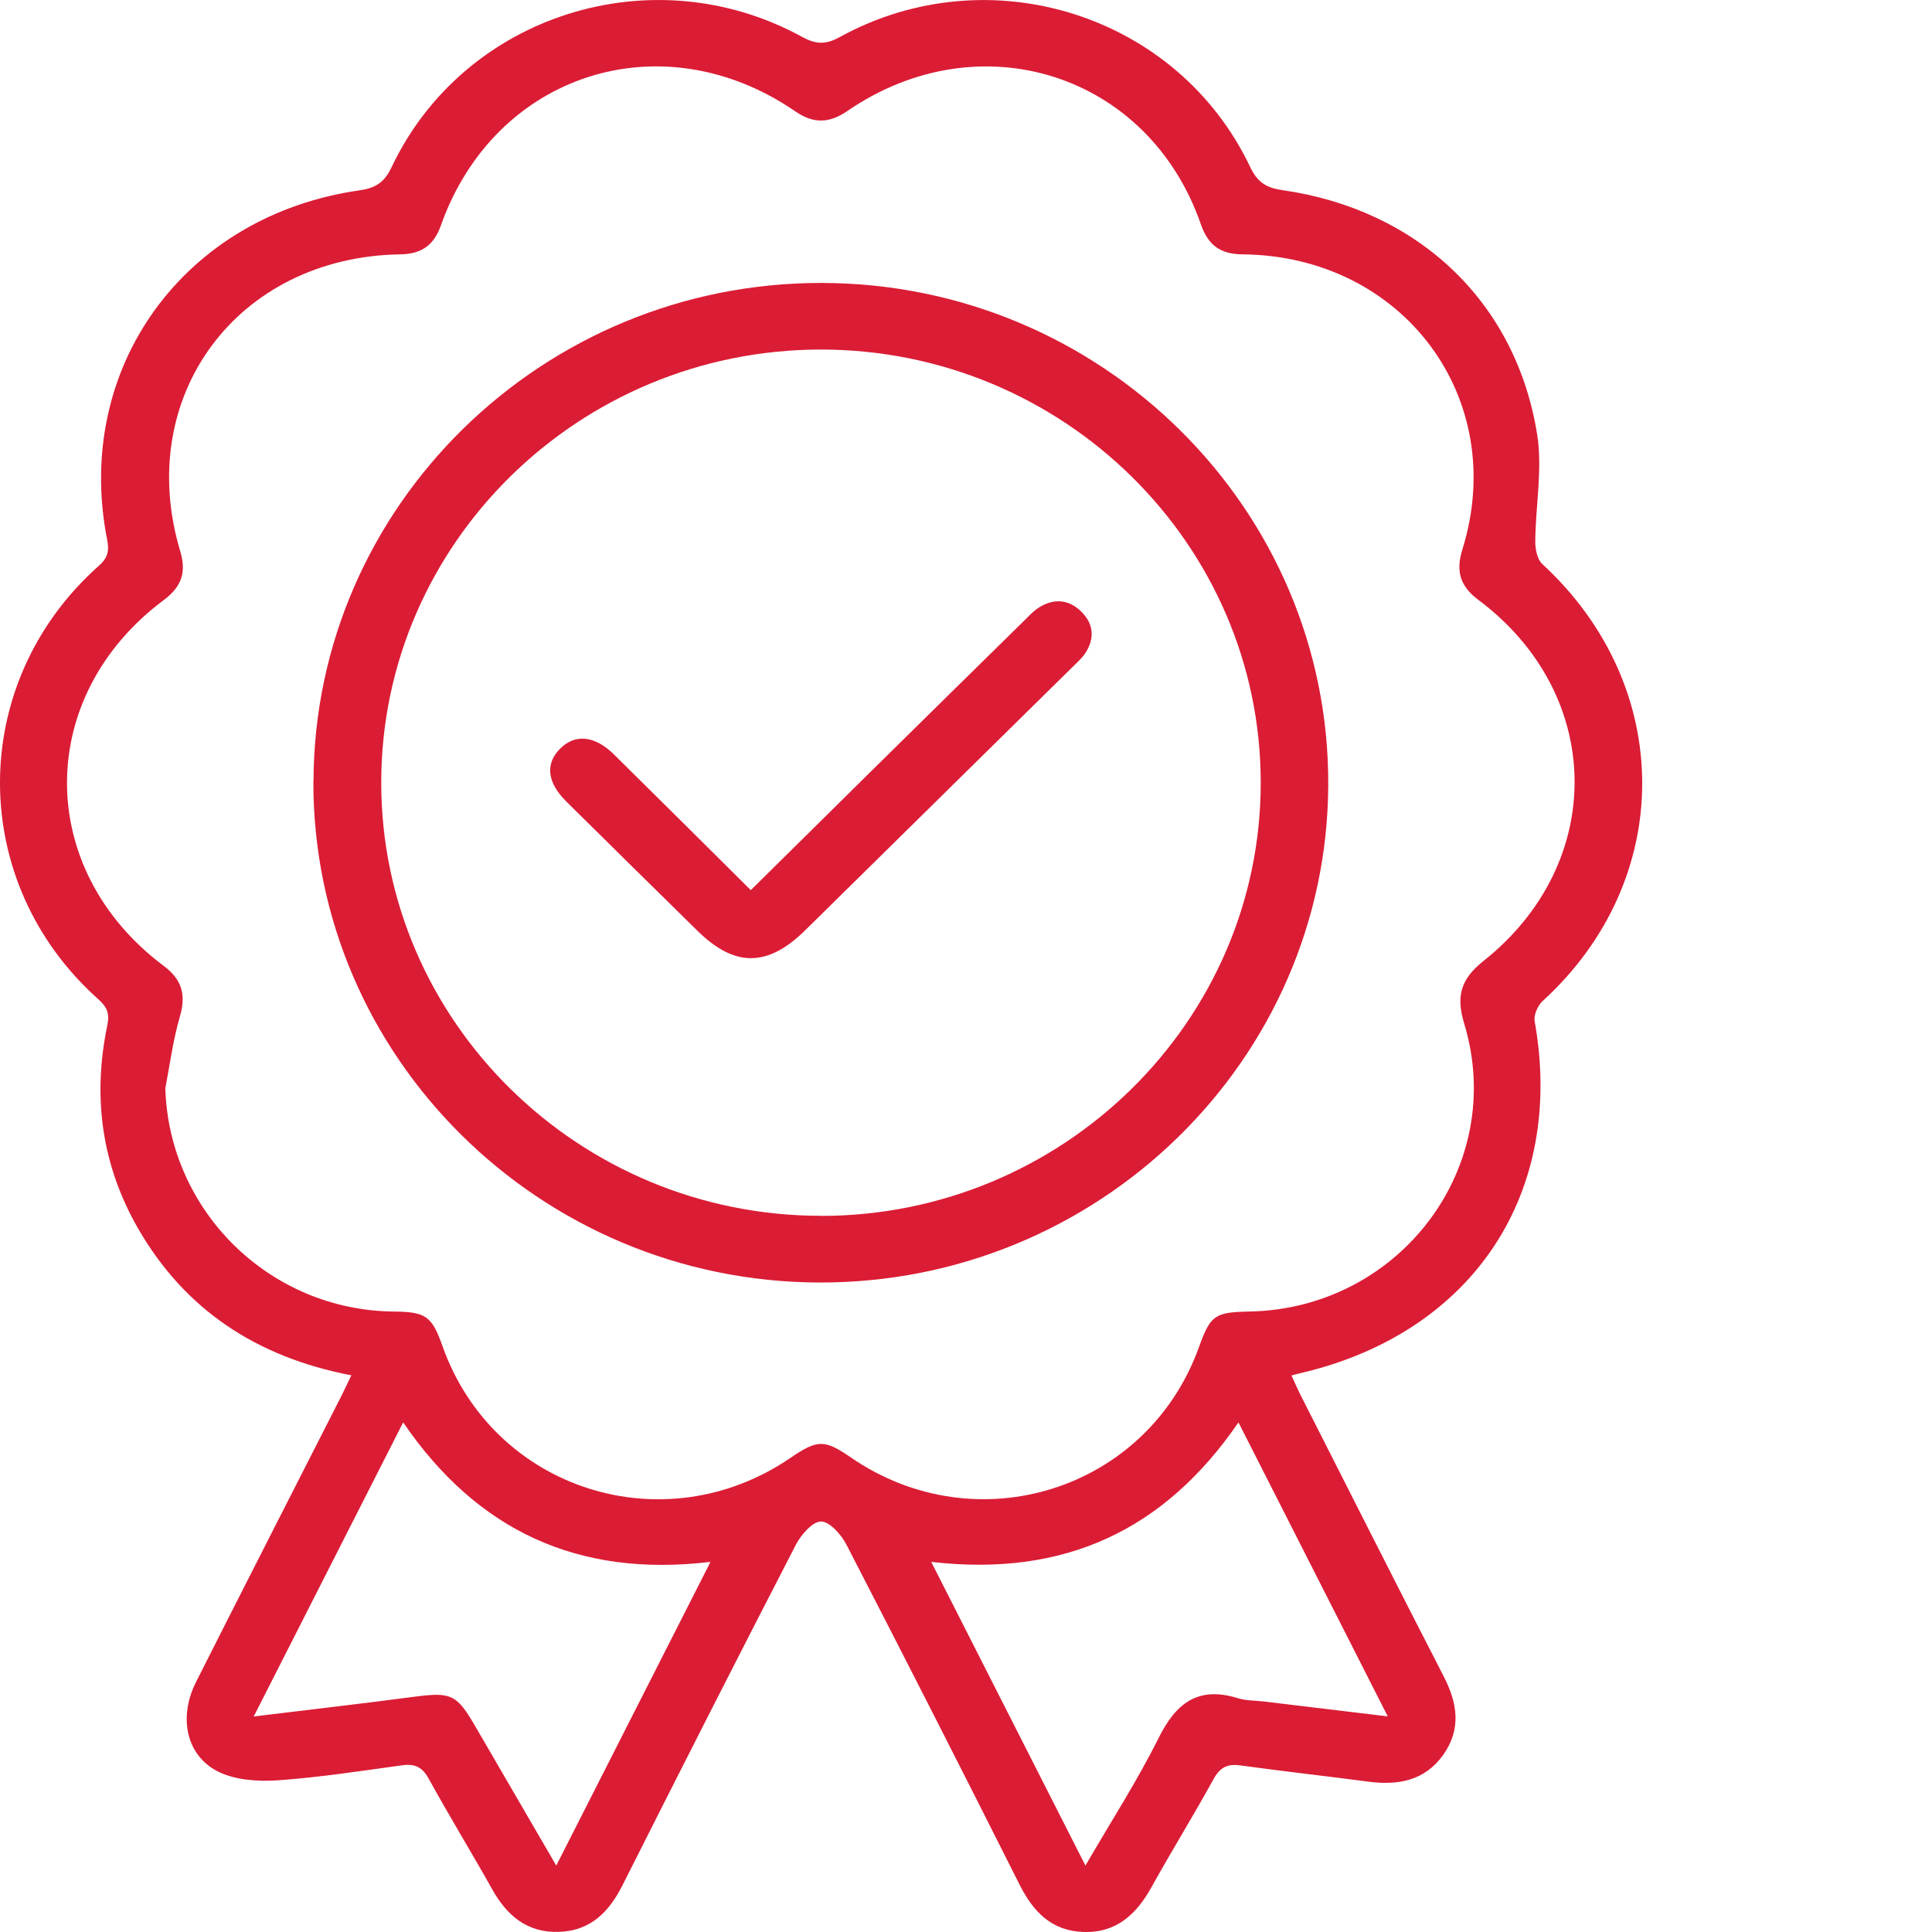 <svg xmlns="http://www.w3.org/2000/svg" width="40" height="40" viewBox="0 0 40 40" fill="none"><path d="M7.266 28.473C5.308 28.095 3.829 27.115 2.862 25.44C2.103 24.123 1.913 22.707 2.221 21.233C2.273 20.979 2.216 20.848 2.034 20.687C-0.682 18.262 -0.677 14.139 2.041 11.719C2.228 11.553 2.266 11.416 2.218 11.171C1.518 7.621 3.806 4.458 7.448 3.94C7.789 3.891 7.962 3.768 8.111 3.454C9.61 0.302 13.513 -0.933 16.605 0.763C16.896 0.921 17.095 0.928 17.39 0.765C20.484 -0.933 24.382 0.302 25.882 3.454C26.031 3.768 26.208 3.887 26.547 3.936C29.354 4.336 31.384 6.247 31.824 8.988C31.94 9.711 31.791 10.472 31.786 11.216C31.786 11.372 31.826 11.581 31.933 11.679C34.686 14.216 34.691 18.216 31.937 20.727C31.836 20.82 31.75 21.018 31.774 21.146C32.406 24.685 30.516 27.564 26.987 28.415C26.916 28.431 26.847 28.449 26.738 28.477C26.807 28.624 26.866 28.764 26.934 28.897C27.919 30.835 28.895 32.775 29.891 34.709C30.177 35.266 30.258 35.799 29.88 36.333C29.496 36.871 28.945 36.968 28.328 36.887C27.445 36.77 26.563 36.673 25.681 36.551C25.411 36.514 25.262 36.589 25.127 36.831C24.711 37.588 24.255 38.324 23.836 39.079C23.526 39.636 23.11 40.023 22.431 39.999C21.771 39.978 21.392 39.58 21.111 39.023C19.928 36.67 18.734 34.322 17.525 31.981C17.419 31.774 17.177 31.501 17 31.501C16.822 31.501 16.584 31.776 16.477 31.983C15.268 34.325 14.076 36.673 12.891 39.026C12.612 39.582 12.229 39.978 11.569 39.997C10.909 40.018 10.493 39.657 10.188 39.112C9.759 38.345 9.298 37.595 8.875 36.824C8.74 36.58 8.586 36.512 8.321 36.549C7.47 36.666 6.618 36.798 5.759 36.859C5.355 36.887 4.896 36.859 4.541 36.691C3.858 36.367 3.685 35.564 4.059 34.823C5.057 32.845 6.067 30.87 7.072 28.894C7.136 28.766 7.195 28.636 7.276 28.47L7.266 28.473ZM3.422 22.516C3.491 25.065 5.575 27.129 8.151 27.154C8.818 27.161 8.941 27.247 9.163 27.874C10.216 30.842 13.743 31.974 16.364 30.185C16.927 29.8 17.068 29.8 17.613 30.173C20.226 31.972 23.755 30.854 24.822 27.893C25.061 27.231 25.149 27.168 25.861 27.154C28.99 27.098 31.209 24.144 30.315 21.193C30.144 20.634 30.237 20.273 30.715 19.895C33.274 17.862 33.217 14.37 30.61 12.422C30.227 12.136 30.137 11.823 30.277 11.376C31.251 8.25 29.052 5.296 25.724 5.266C25.258 5.261 25.012 5.073 24.862 4.642C23.782 1.529 20.293 0.411 17.544 2.298C17.17 2.554 16.846 2.566 16.468 2.307C13.703 0.406 10.244 1.52 9.128 4.667C8.983 5.077 8.73 5.259 8.286 5.266C4.91 5.319 2.77 8.21 3.732 11.414C3.862 11.845 3.761 12.147 3.392 12.422C0.719 14.416 0.719 17.999 3.392 20C3.777 20.289 3.853 20.604 3.723 21.051C3.583 21.531 3.519 22.029 3.425 22.521L3.422 22.516ZM19.28 32.337C20.352 34.448 21.397 36.505 22.473 38.625C23.003 37.709 23.545 36.873 23.985 35.988C24.344 35.266 24.801 34.9 25.634 35.161C25.797 35.212 25.979 35.205 26.154 35.226C26.989 35.326 27.822 35.426 28.732 35.536C27.684 33.474 26.67 31.478 25.641 29.449C24.113 31.678 22.043 32.657 19.28 32.337ZM14.71 32.337C11.969 32.666 9.88 31.692 8.347 29.449C7.316 31.48 6.301 33.477 5.253 35.538C6.41 35.396 7.493 35.273 8.572 35.13C9.336 35.03 9.454 35.075 9.837 35.736C10.386 36.68 10.935 37.625 11.517 38.625C12.593 36.507 13.639 34.446 14.71 32.337Z" fill="#DB1C35"></path><path d="M6.491 16.175C6.507 10.479 11.229 5.848 17.014 5.858C22.814 5.867 27.526 10.538 27.5 16.257C27.474 21.95 22.739 26.574 16.953 26.553C11.172 26.532 6.474 21.873 6.488 16.175H6.491ZM16.995 25.174C22.01 25.174 26.102 21.146 26.102 16.206C26.102 11.264 22.015 7.239 16.998 7.237C11.981 7.237 7.893 11.262 7.893 16.203C7.893 21.144 11.981 25.172 16.998 25.172L16.995 25.174Z" fill="#DB1C35"></path><path d="M15.545 18.428C16.378 17.608 17.159 16.834 17.939 16.063C19.02 14.996 20.104 13.932 21.187 12.867C21.289 12.767 21.388 12.655 21.509 12.578C21.816 12.385 22.126 12.406 22.386 12.662C22.646 12.918 22.668 13.221 22.469 13.524C22.398 13.631 22.296 13.72 22.204 13.811C20.359 15.628 18.516 17.445 16.669 19.262C15.893 20.026 15.212 20.028 14.445 19.276C13.537 18.384 12.631 17.491 11.725 16.595C11.328 16.201 11.285 15.816 11.593 15.504C11.9 15.192 12.307 15.225 12.702 15.611C13.639 16.534 14.571 17.463 15.543 18.428H15.545Z" fill="#DB1C35"></path></svg>